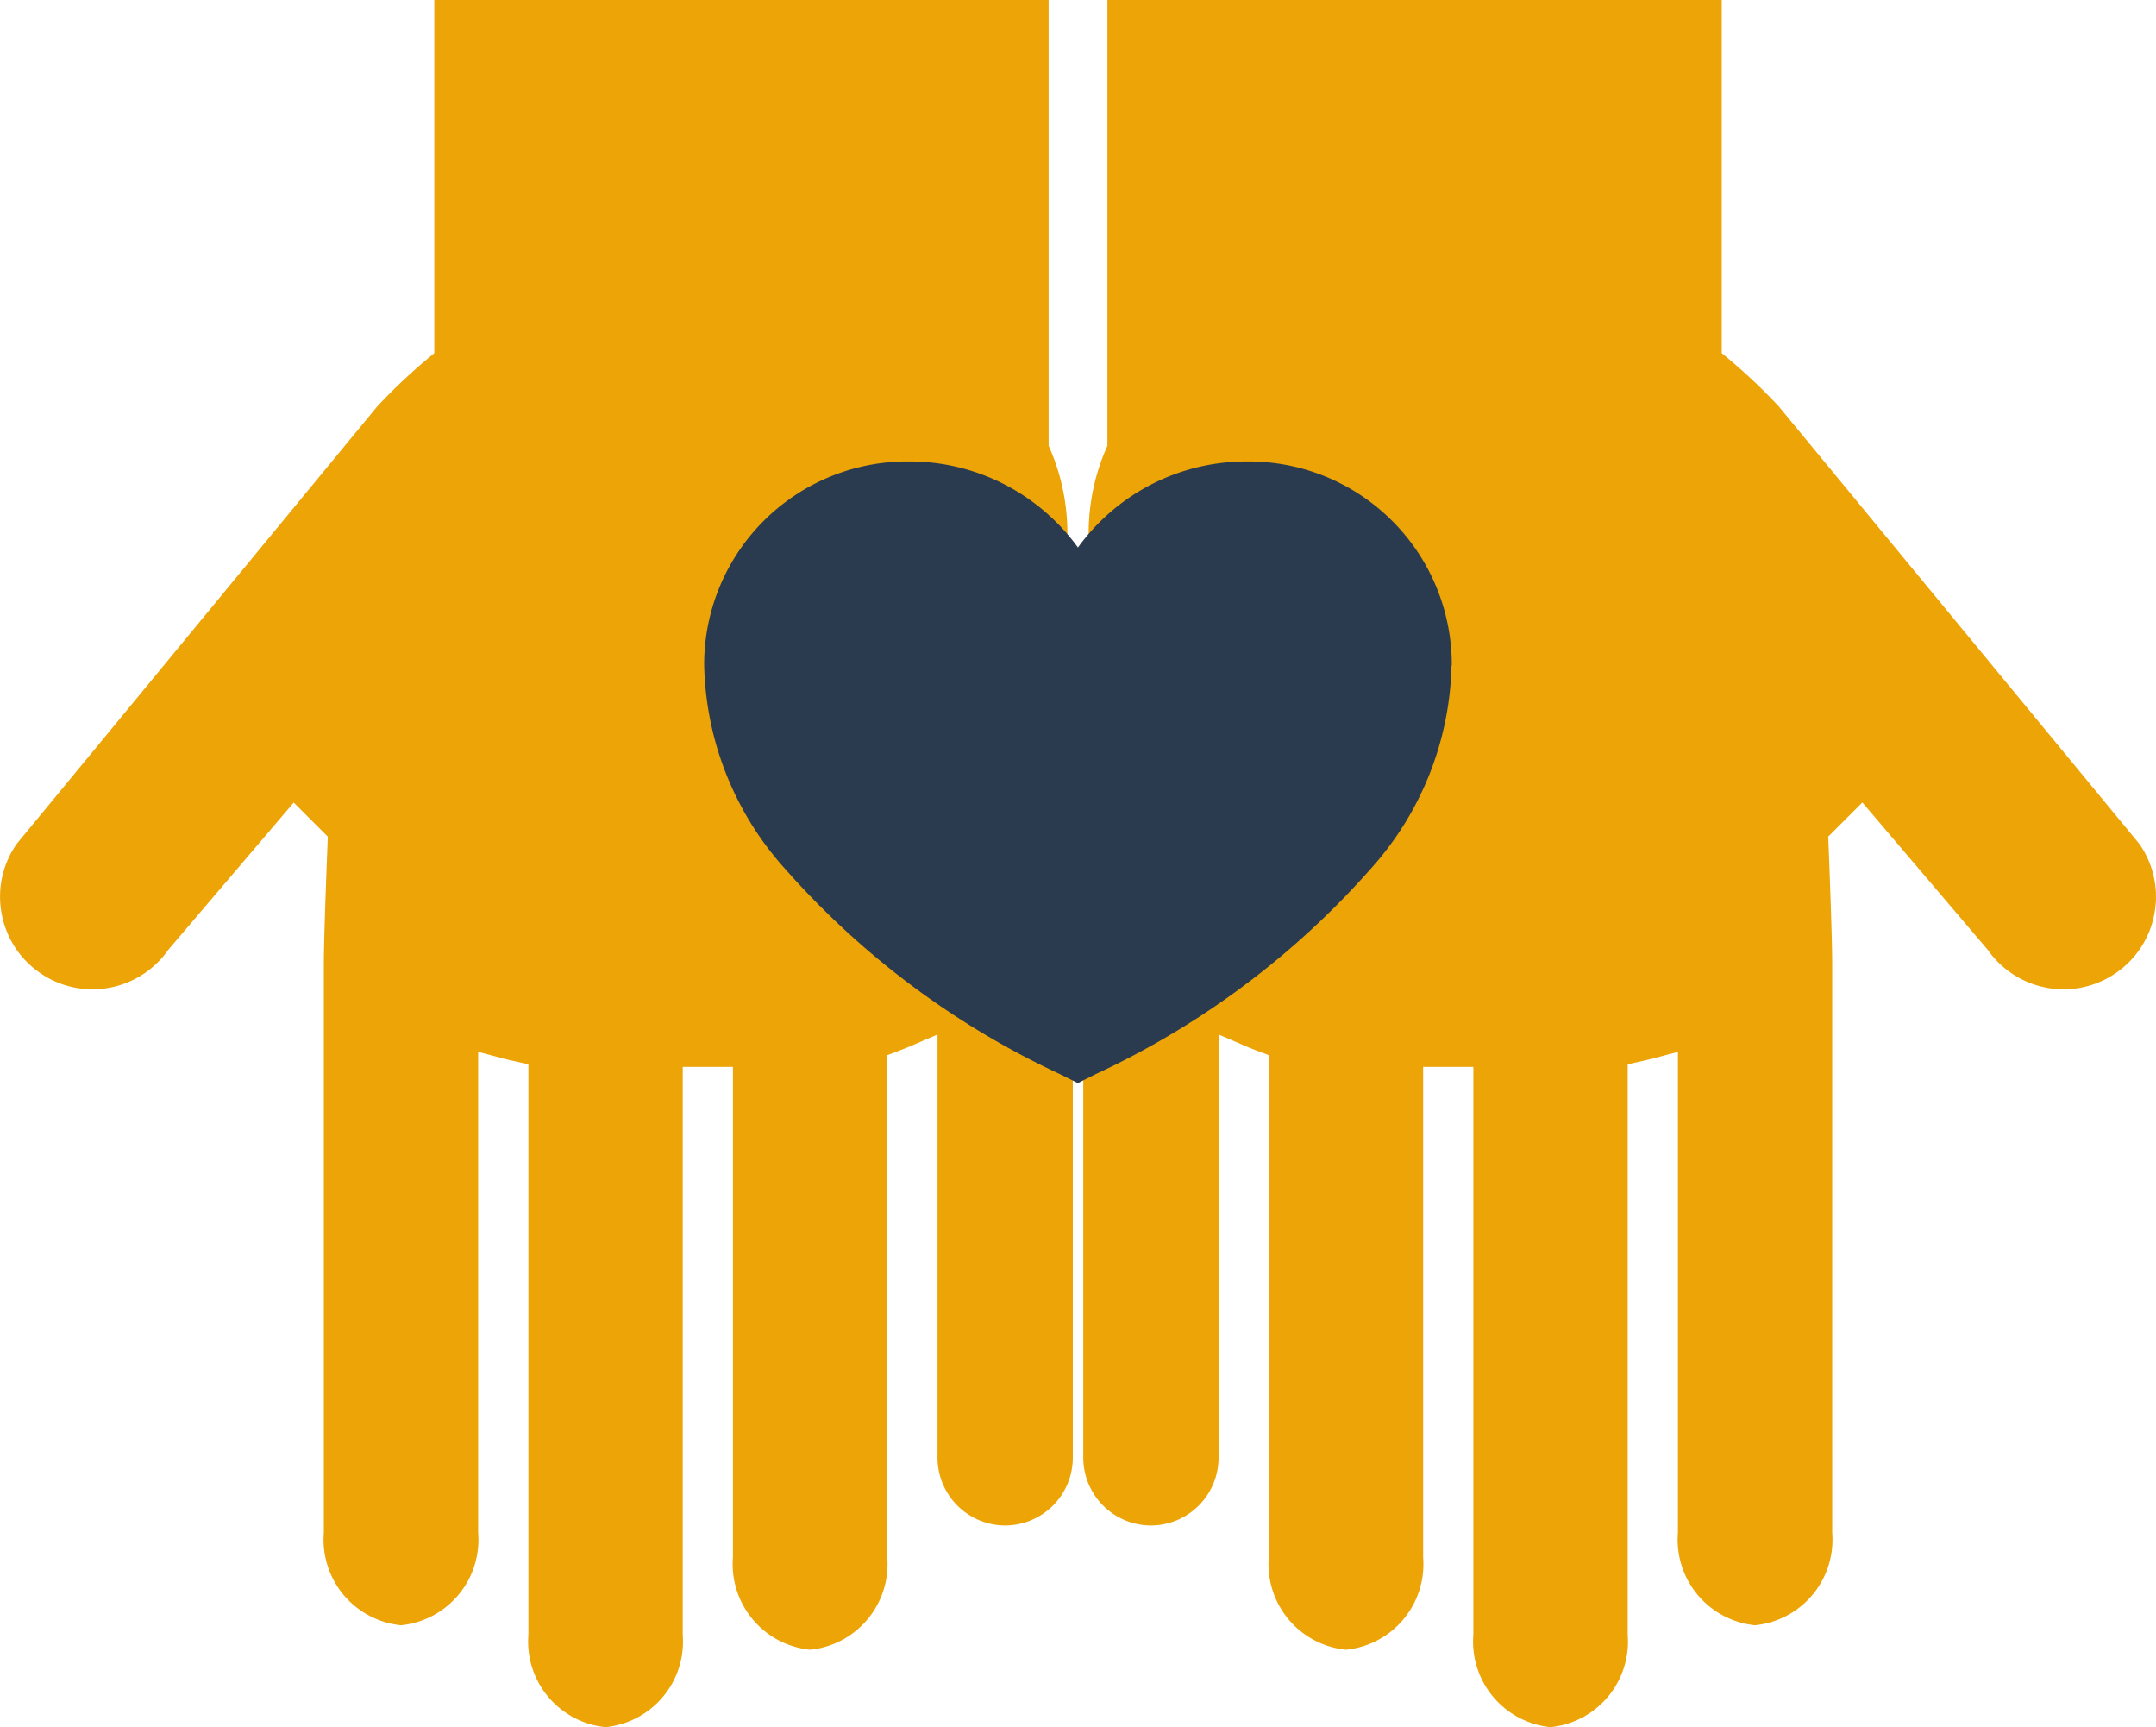 <svg xmlns="http://www.w3.org/2000/svg" width="54.181" height="43.392" viewBox="0 0 54.181 43.392">
  <g id="Group_428" data-name="Group 428" transform="translate(-828 -24.747)">
    <path id="Path_159" data-name="Path 159" d="M-998.049-24.742v-.034a5.369,5.369,0,0,0-.472-2.188v-11.2h-15.438v8.876a14.447,14.447,0,0,0-1.43,1.333l-9.062,10.993a2.305,2.305,0,0,0-.384,1.736,2.308,2.308,0,0,0,.956,1.5,2.309,2.309,0,0,0,1.329.42,2.327,2.327,0,0,0,1.906-.992l3.152-3.7.857.857c-.049,1.222-.1,2.662-.1,3.2V.347a2.16,2.16,0,0,0,1.939,2.324,2.16,2.16,0,0,0,1.939-2.324V-11.734l.61.161c.09.024.18.046.271.066l.382.084V2.908a2.16,2.16,0,0,0,1.939,2.323,2.16,2.16,0,0,0,1.939-2.323V-11.356h1.262V.963a2.16,2.16,0,0,0,1.939,2.323,2.16,2.16,0,0,0,1.939-2.323V-11.651l.314-.119q.137-.052.271-.109l.678-.292V-1.536a1.706,1.706,0,0,0,1.7,1.7,1.706,1.706,0,0,0,1.7-1.7V-17.454C-997.9-21.14-998.048-24.721-998.049-24.742Z" transform="translate(1852.873 62.908)" fill="#eca406"/>
    <path id="Path_160" data-name="Path 160" d="M-890.244-24.742v-.034a5.37,5.37,0,0,1,.472-2.188v-11.2h15.438v8.876a14.412,14.412,0,0,1,1.43,1.333l9.062,10.993a2.306,2.306,0,0,1,.384,1.736,2.309,2.309,0,0,1-.956,1.5,2.309,2.309,0,0,1-1.329.42,2.327,2.327,0,0,1-1.906-.992L-870.8-18l-.858.857c.049,1.222.1,2.662.1,3.2V.347A2.16,2.16,0,0,1-873.5,2.671,2.16,2.16,0,0,1-875.435.347V-11.734l-.61.161c-.09.024-.18.046-.271.066l-.382.084V2.908a2.16,2.16,0,0,1-1.939,2.323,2.16,2.16,0,0,1-1.939-2.323V-11.356h-1.262V.963a2.16,2.16,0,0,1-1.939,2.323A2.16,2.16,0,0,1-885.717.963V-11.651l-.314-.119c-.091-.035-.181-.071-.27-.109l-.678-.292V-1.536a1.706,1.706,0,0,1-1.7,1.7,1.706,1.706,0,0,1-1.7-1.7V-17.454C-890.388-21.14-890.245-24.721-890.244-24.742Z" transform="translate(1745.602 62.908)" fill="#eca406"/>
    <path id="Path_161" data-name="Path 161" d="M-918.63,24.255c0-.03,0-.06,0-.09a5.106,5.106,0,0,0-5.162-5.035,5.216,5.216,0,0,0-3.485,1.334,5.2,5.2,0,0,0-.747.828,5.2,5.2,0,0,0-.747-.828,5.216,5.216,0,0,0-3.484-1.334,5.105,5.105,0,0,0-5.162,5.035c0,.032,0,.063,0,.094v0a7.889,7.889,0,0,0,2.009,5.079,21.058,21.058,0,0,0,6.963,5.2l.418.211.418-.211a21.054,21.054,0,0,0,6.966-5.2,7.884,7.884,0,0,0,2.007-5.081Z" transform="translate(1783.113 17.21)" fill="#2a3b50"/>
  </g>
</svg>